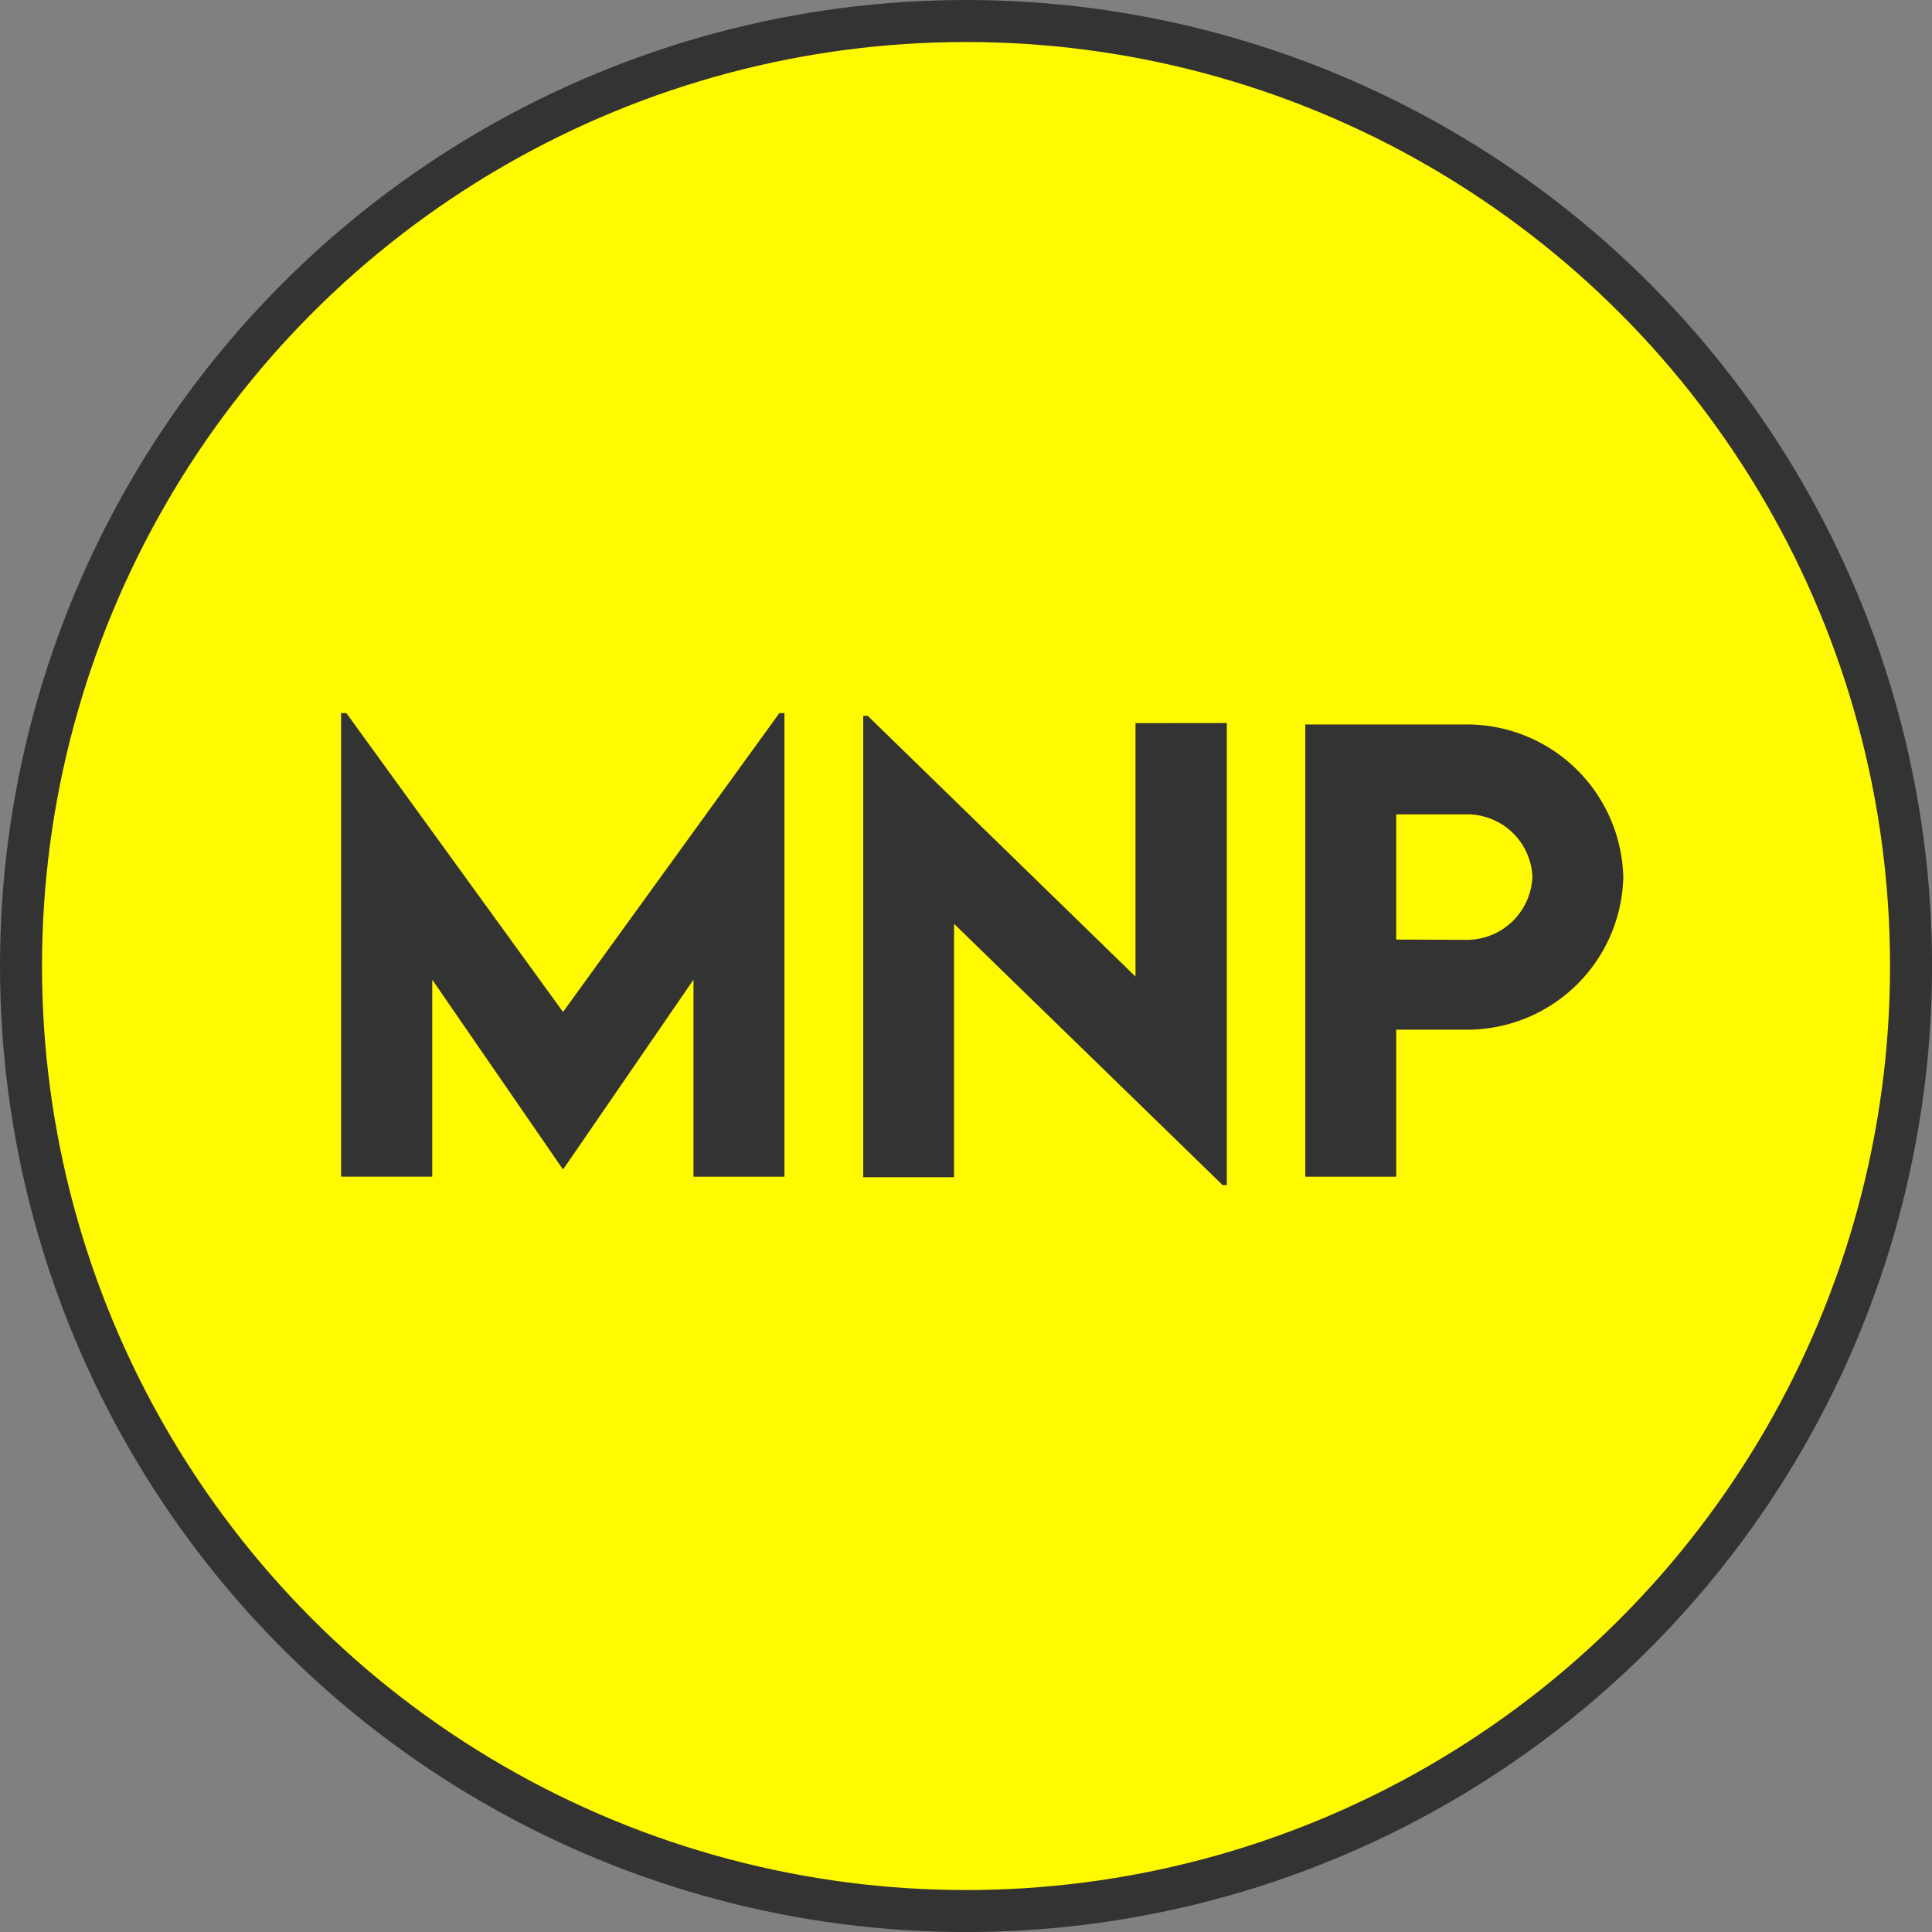 <svg xmlns="http://www.w3.org/2000/svg" width="36.799" height="36.799" viewBox="0 0 36.799 36.799"><rect x="0" y="0" width="36.799" height="36.799" fill="#808080" stroke="none"/><g transform="translate(.399 .4)"><path d="M36 18A18 18 0 1118 0a18 18 0 0118 18" fill="#fffa01"/><circle cx="18" cy="18" r="18" transform="translate(.001)" fill="none" stroke="#333" stroke-width=".8"/></g><path d="M14.845 13.582l-4.121 5.693-4.127-5.693h-.1v8.83h1.736V18.66l2.486 3.608h.011l2.479-3.608v3.753h1.732v-8.83zm6.783.192v4.827l-5.1-4.966h-.086v8.788h1.73v-4.827l5.115 4.976h.08v-8.8zm3.234 8.639h1.732v-2.801h1.294a2.976 2.976 0 003.031-2.9 2.981 2.981 0 00-3.031-2.913h-3.026zm3.025-4.512l-1.293-.005v-2.384h1.294a1.245 1.245 0 011.3 1.181 1.252 1.252 0 01-1.301 1.208z" fill="#333"/></svg>